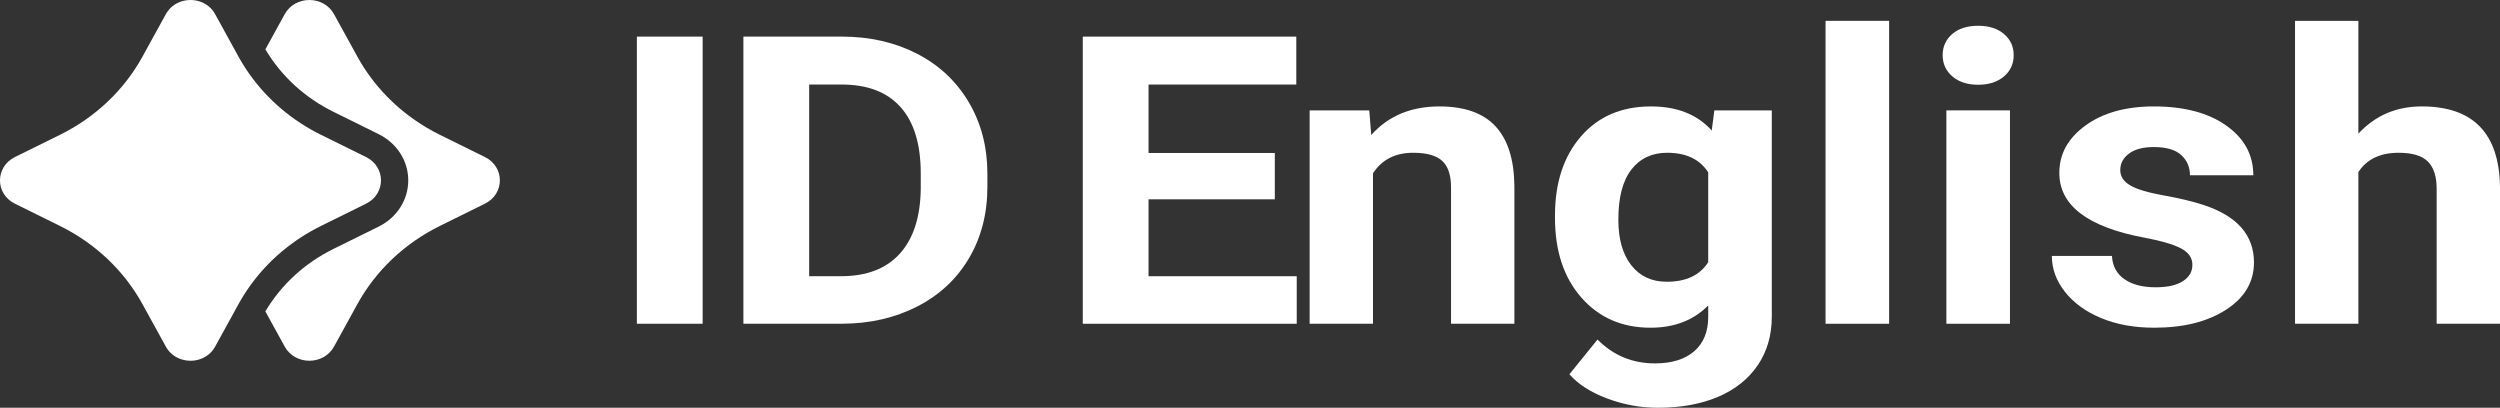 <?xml version="1.0" encoding="UTF-8"?> <svg xmlns="http://www.w3.org/2000/svg" width="374" height="61" viewBox="0 0 374 61" fill="none"><rect x="0" y="0" width="374" height="61" fill="#333333" stroke="none"/><g clip-path="url(#clip0_4936_288)"><path d="M72.542 23.492L65.818 20.175C60.533 17.567 56.226 13.488 53.472 8.488L49.969 2.117C48.414 -0.706 44.15 -0.706 42.595 2.117L39.701 7.383C42.079 11.389 45.597 14.614 49.916 16.744L56.641 20.065C59.375 21.414 61.075 24.063 61.075 26.984C61.075 29.905 59.377 32.553 56.641 33.903L49.916 37.221C45.593 39.353 42.079 42.583 39.697 46.584L42.595 51.851C44.15 54.673 48.414 54.673 49.969 51.851L53.472 45.48C56.226 40.48 60.533 36.397 65.818 33.793L72.542 30.472C75.526 29.003 75.526 24.962 72.542 23.49V23.492Z" fill="white"></path><path d="M48.033 33.794L54.757 30.474C57.741 29.005 57.741 24.964 54.757 23.491L48.033 20.174C43.735 18.055 40.084 14.959 37.39 11.185C36.77 10.32 36.202 9.421 35.686 8.487L32.183 2.116C32.038 1.852 31.868 1.61 31.678 1.396C31.615 1.326 31.552 1.254 31.481 1.188C30.681 0.394 29.586 0 28.495 0C27.404 0 26.317 0.393 25.511 1.188C25.445 1.254 25.378 1.326 25.315 1.396C25.189 1.54 25.071 1.694 24.963 1.86C24.911 1.944 24.859 2.029 24.81 2.117L21.307 8.488C18.553 13.489 14.246 17.567 8.961 20.175L2.237 23.492C-0.747 24.965 -0.747 29.006 2.237 30.475L8.961 33.796C14.246 36.4 18.553 40.482 21.307 45.483L24.81 51.854C24.859 51.942 24.911 52.026 24.963 52.111C25.048 52.24 25.137 52.361 25.234 52.477C25.383 52.659 25.545 52.824 25.72 52.972C25.86 53.091 26.009 53.2 26.162 53.299C26.859 53.745 27.675 53.97 28.495 53.97C28.952 53.97 29.408 53.9 29.842 53.762C30.016 53.706 30.187 53.639 30.35 53.565C30.517 53.488 30.677 53.4 30.832 53.301C30.985 53.199 31.133 53.09 31.278 52.971C31.348 52.911 31.415 52.848 31.483 52.782C31.549 52.715 31.616 52.644 31.679 52.574C31.868 52.36 32.038 52.121 32.184 51.854L35.687 45.483C36.203 44.548 36.771 43.648 37.391 42.78C40.085 39.01 43.736 35.914 48.034 33.796L48.033 33.794Z" fill="white"></path><path d="M105.116 5.477H95.277V48.432H105.116V5.477Z" fill="white"></path><path d="M137.17 8.027C133.858 6.327 130.103 5.475 125.904 5.475H111.212V48.43H126.003C130.178 48.411 133.928 47.545 137.251 45.834C140.574 44.123 143.148 41.714 144.975 38.606C146.799 35.499 147.713 31.95 147.713 27.956V25.979C147.713 21.986 146.783 18.422 144.925 15.285C143.066 12.148 140.481 9.729 137.169 8.027H137.17ZM137.744 28.222C137.7 32.431 136.661 35.666 134.628 37.929C132.595 40.191 129.654 41.322 125.806 41.322H121.051V12.645H125.904C129.775 12.645 132.715 13.771 134.726 16.023C136.738 18.275 137.744 21.585 137.744 25.951V28.223V28.222Z" fill="white"></path><path d="M171.822 29.818H190.712V22.886H171.822V12.648H193.926V5.479H161.983V48.434H193.991V41.324H171.822V29.818Z" fill="white"></path><path d="M215.337 15.922C211.073 15.922 207.674 17.348 205.137 20.199L204.842 16.511H195.922V48.433H205.4V25.922C206.733 23.877 208.734 22.854 211.402 22.854C213.435 22.854 214.889 23.262 215.763 24.078C216.638 24.895 217.075 26.208 217.075 28.017V48.433H226.553V27.811C226.509 23.858 225.57 20.888 223.733 18.901C221.896 16.915 219.097 15.922 215.337 15.922Z" fill="white"></path><path d="M256.075 19.521C253.911 17.122 250.882 15.922 246.99 15.922C242.596 15.922 239.103 17.417 236.512 20.407C233.92 23.396 232.626 27.34 232.626 32.237V32.592C232.626 37.547 233.942 41.527 236.577 44.525C239.211 47.525 242.661 49.025 246.924 49.025C250.488 49.025 253.362 47.914 255.549 45.69V47.401C255.549 49.623 254.849 51.34 253.451 52.55C252.051 53.76 250.094 54.364 247.58 54.364C244.212 54.364 241.348 53.174 238.987 50.794L234.789 55.986C236.057 57.461 237.926 58.666 240.397 59.601C242.867 60.534 245.403 61.002 248.005 61.002C251.437 61.002 254.433 60.461 256.992 59.38C259.549 58.297 261.534 56.724 262.945 54.659C264.354 52.593 265.06 50.164 265.06 47.371V16.511H256.467L256.074 19.52L256.075 19.521ZM255.551 39.224C254.305 41.175 252.239 42.149 249.352 42.149C247.099 42.149 245.329 41.327 244.039 39.683C242.75 38.038 242.104 35.768 242.104 32.871C242.104 29.542 242.754 27.04 244.055 25.366C245.356 23.692 247.143 22.854 249.417 22.854C252.237 22.854 254.282 23.828 255.549 25.779V39.223L255.551 39.224Z" fill="white"></path><path d="M282.612 3.117H273.102V48.434H282.612V3.117Z" fill="white"></path><path d="M295.935 3.855C294.295 3.855 292.999 4.268 292.049 5.095C291.098 5.921 290.622 6.973 290.622 8.252C290.622 9.53 291.109 10.612 292.081 11.439C293.054 12.265 294.339 12.678 295.935 12.678C297.531 12.678 298.814 12.265 299.788 11.439C300.76 10.613 301.247 9.551 301.247 8.252C301.247 6.953 300.766 5.921 299.804 5.095C298.841 4.268 297.551 3.855 295.935 3.855Z" fill="white"></path><path d="M300.69 16.512H291.179V48.434H300.69V16.512Z" fill="white"></path><path d="M329.686 30.673C328.069 30.142 326.079 29.665 323.718 29.242C321.356 28.819 319.678 28.318 318.684 27.738C317.688 27.157 317.192 26.395 317.192 25.451C317.192 24.448 317.629 23.622 318.503 22.973C319.378 22.324 320.613 21.999 322.209 21.999C324.068 21.999 325.434 22.397 326.308 23.194C327.182 23.991 327.619 24.999 327.619 26.218H337.097C337.097 23.169 335.747 20.691 333.047 18.783C330.346 16.875 326.744 15.922 322.24 15.922C318.02 15.922 314.604 16.871 311.992 18.769C309.379 20.667 308.073 23.033 308.073 25.865C308.073 30.724 312.292 33.948 320.733 35.542C323.268 36.014 325.111 36.55 326.258 37.15C327.406 37.749 327.98 38.57 327.98 39.613C327.98 40.655 327.515 41.427 326.586 42.047C325.656 42.666 324.286 42.977 322.47 42.977C320.524 42.977 318.972 42.575 317.814 41.767C316.655 40.961 316.032 39.801 315.945 38.286H306.958C306.958 40.214 307.614 42.008 308.926 43.67C310.237 45.333 312.046 46.64 314.353 47.594C316.659 48.548 319.3 49.025 322.273 49.025C326.668 49.025 330.253 48.125 333.03 46.326C335.807 44.525 337.194 42.171 337.194 39.26C337.194 35.188 334.69 32.327 329.684 30.674L329.686 30.673Z" fill="white"></path><path d="M362.292 15.921C358.487 15.921 355.328 17.278 352.814 19.992V3.117H343.336V48.434H352.814V25.746C354.06 23.819 356.072 22.855 358.848 22.855C360.881 22.855 362.336 23.293 363.21 24.168C364.084 25.043 364.522 26.395 364.522 28.224V48.434H374V27.988C373.89 19.944 369.987 15.921 362.291 15.921H362.292Z" fill="white"></path></g><defs><clipPath id="clip0_4936_288"><rect width="374" height="61" fill="white"></rect></clipPath></defs></svg> 